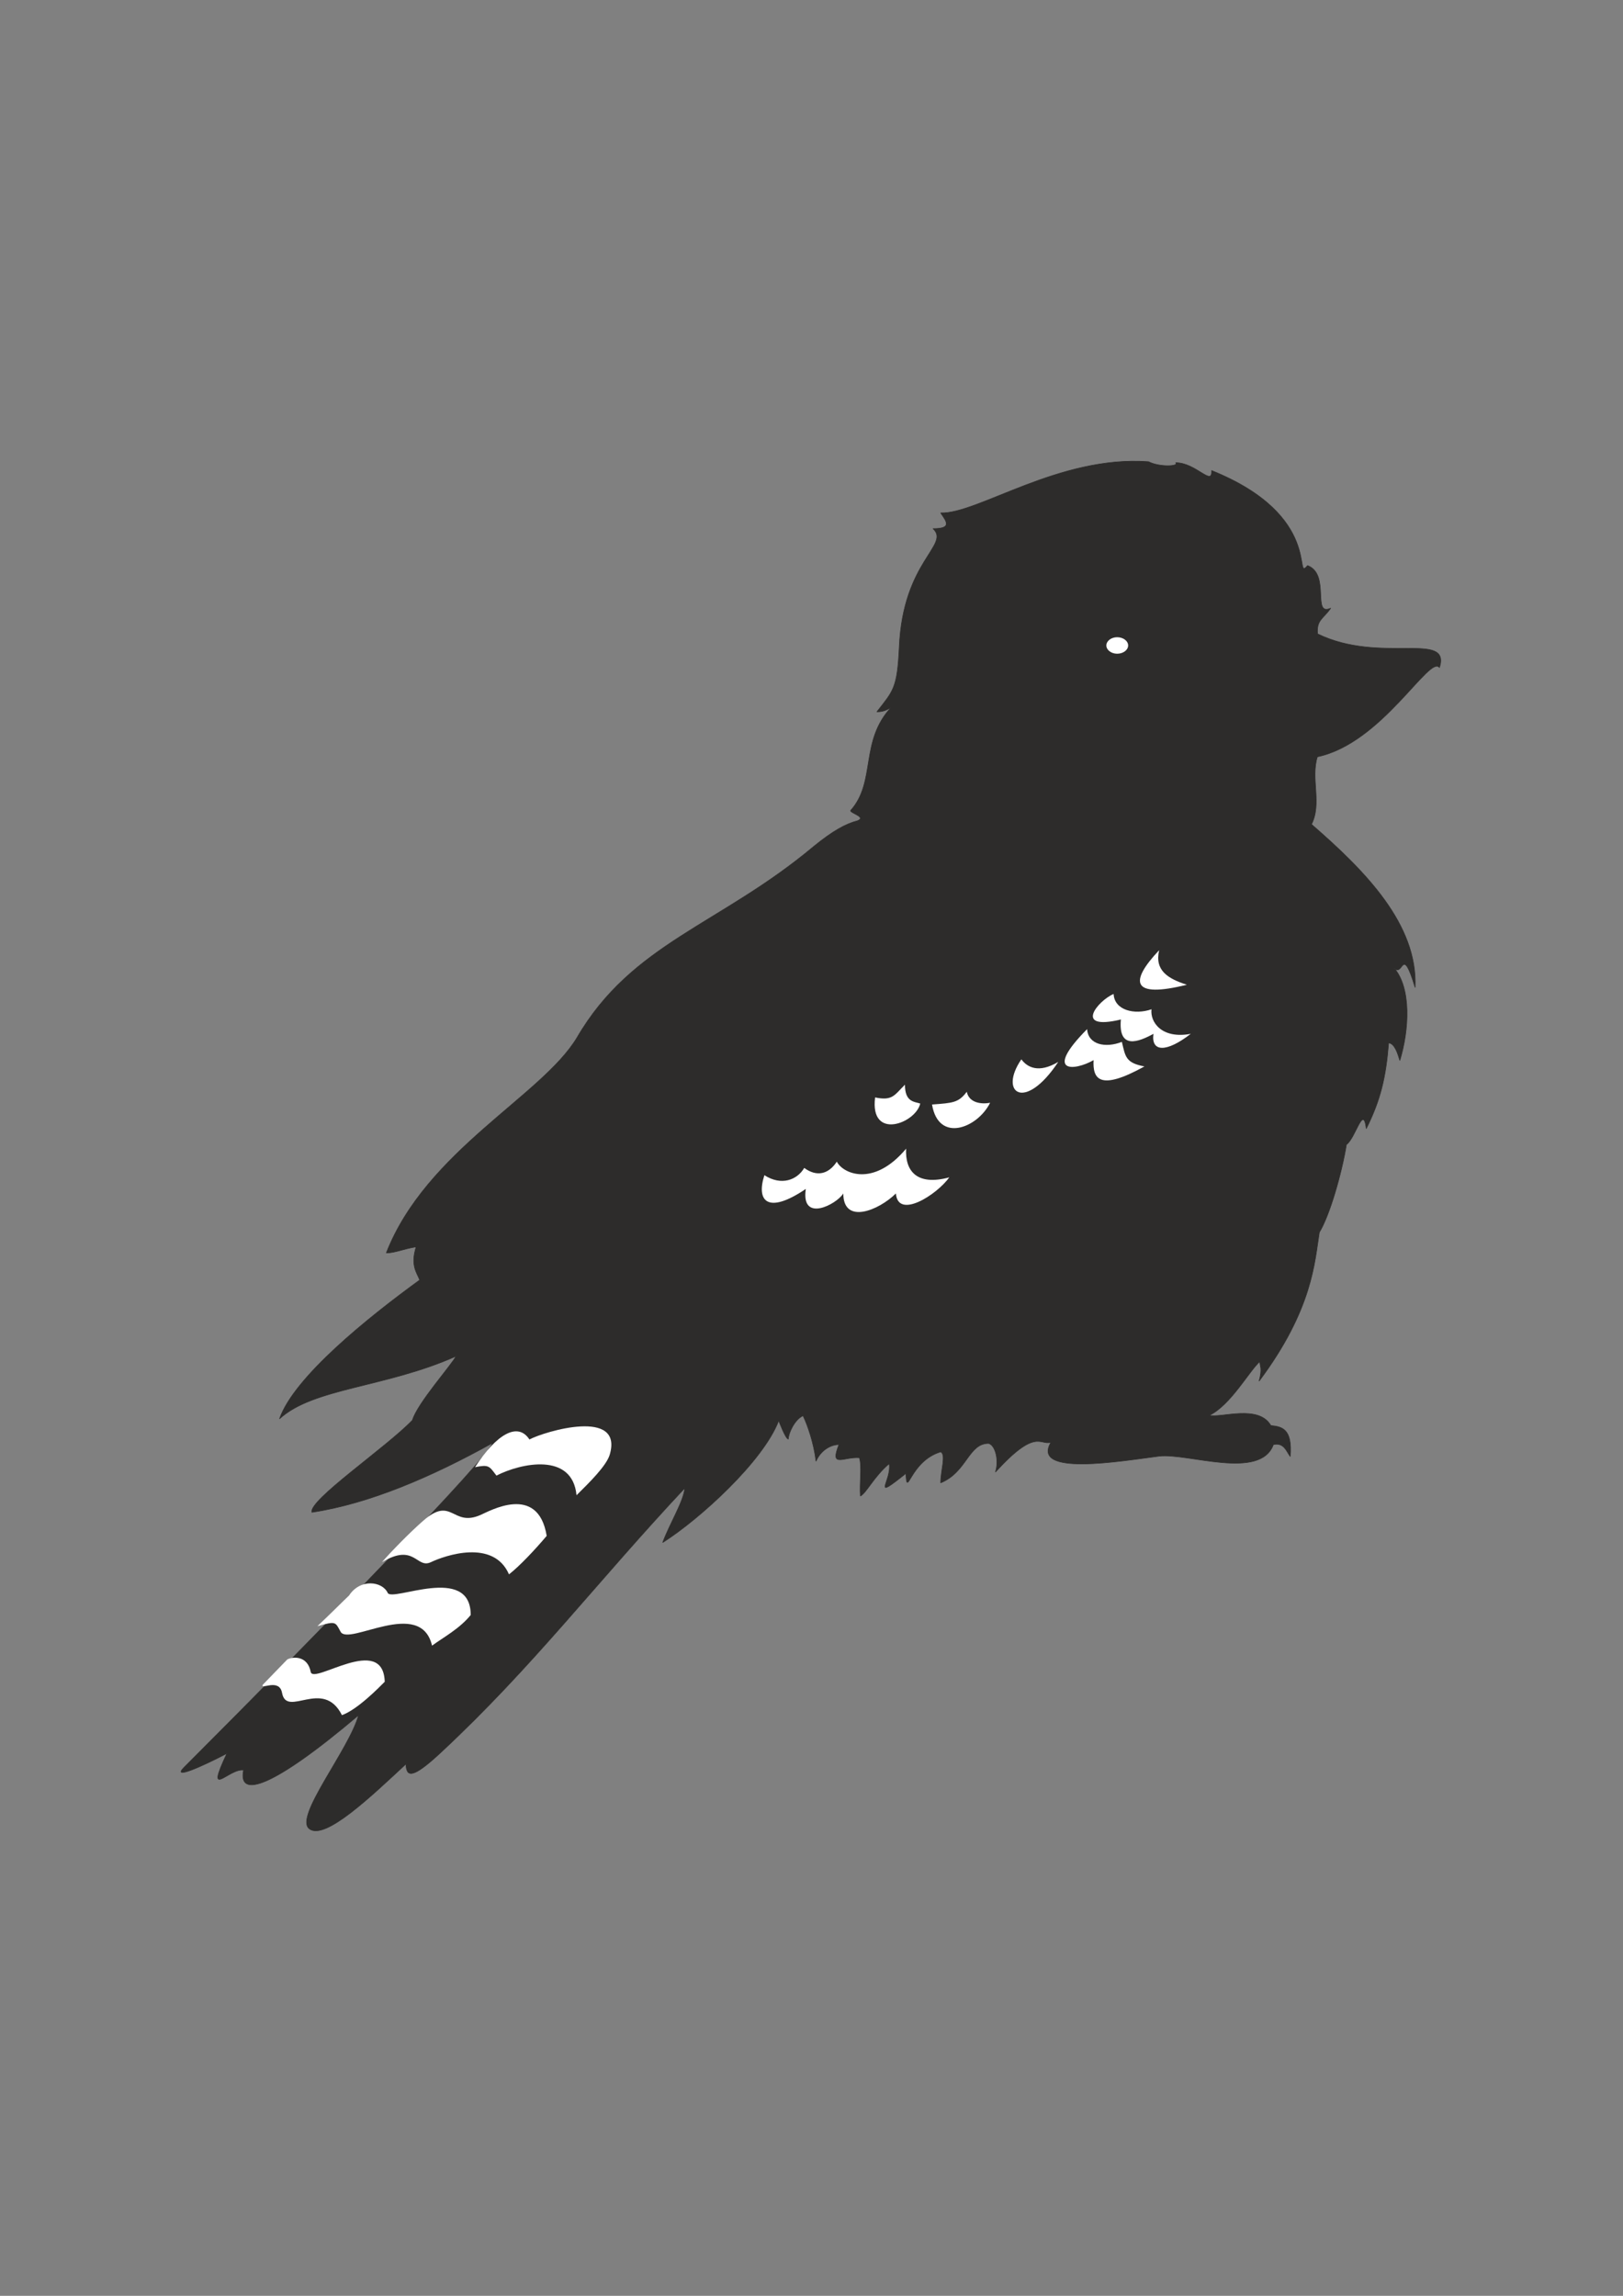 <?xml version="1.0" encoding="utf-8"?>
<!-- Created by UniConvertor 2.0rc4 (https://sk1project.net/) -->
<svg xmlns="http://www.w3.org/2000/svg" height="841.89pt" viewBox="0 0 595.276 841.89" width="595.276pt" version="1.1" xmlns:xlink="http://www.w3.org/1999/xlink" id="12794aee-f610-11ea-81b4-dcc15c148e23">

<rect x="0" y="0" width="595.276" height="841.89" fill="#808080" stroke="none"/>

<g>
	<g>
		<path style="stroke-linejoin:bevel;stroke:#2d2c2b;stroke-width:0.216;stroke-miterlimit:10.433;fill:#2d2c2b;" d="M 345.014,543.777 C 345.014,539.313 347.102,533.337 345.014,532.401 333.566,535.857 332.702,549.897 332.27,540.321 319.094,550.833 327.158,543.057 326.15,536.721 320.462,541.545 317.726,547.593 315.566,548.601 315.206,543.777 316.214,537.729 315.206,534.561 309.374,534.129 304.19,538.521 307.718,529.737 304.55,529.737 300.95,531.969 299.294,535.857 298.502,529.305 296.27,522.753 294.542,519.153 291.446,520.521 289.142,525.633 289.142,527.721 288.134,527.721 285.614,520.953 285.614,520.953 279.926,535.857 256.742,556.953 243.062,565.665 245.798,558.321 250.622,550.833 251.198,545.649 218.582,580.425 195.542,611.097 161.774,642.561 150.686,652.929 149.102,651.345 148.886,646.881 136.43,658.401 119.222,675.033 113.462,670.641 107.774,666.321 128.006,641.697 131.534,628.953 99.926,655.737 87.182,659.625 89.342,649.113 84.086,648.249 74.942,660.561 83.222,642.993 74.006,647.817 63.062,652.641 67.382,648.249 117.422,598.209 179.342,534.417 180.638,529.161 158.39,541.545 135.422,551.409 114.398,554.577 113.102,550.185 141.542,530.889 151.262,520.809 153.062,514.617 165.734,500.433 167.246,497.337 141.398,508.857 114.83,508.929 102.518,520.305 107.846,504.969 134.99,483.153 153.926,469.401 153.062,466.881 150.398,464.217 152.63,457.233 147.734,458.025 144.854,459.465 141.686,459.465 156.302,422.025 198.782,401.865 211.598,380.553 231.83,345.777 264.158,339.153 298.502,310.353 305.486,304.665 310.238,302.073 314.486,300.993 317.942,299.625 311.966,298.257 311.966,297.249 321.47,286.665 315.206,271.833 326.942,259.305 325.862,259.953 324.422,261.033 321.614,261.033 327.662,253.257 329.102,252.465 329.822,237.273 331.19,205.593 348.686,199.905 342.206,193.857 349.334,193.857 347.174,191.265 345.014,188.097 358.622,188.529 388.502,166.857 421.262,169.305 425.078,171.321 432.638,171.105 431.198,169.665 438.686,169.665 444.734,178.593 444.374,172.545 485.702,189.177 474.254,213.873 479.582,207.393 488.078,210.633 481.022,226.185 488.078,223.017 485.342,226.977 482.822,227.265 483.254,232.449 506.294,243.681 532.214,231.225 527.966,244.833 524.438,239.793 506.942,272.553 483.182,277.521 480.662,285.585 484.91,294.585 481.022,302.289 500.678,319.353 520.046,338.937 519.038,362.121 514.142,346.065 514.79,358.449 511.334,354.993 517.67,362.409 516.878,377.601 513.422,388.905 512.702,386.529 511.622,382.713 509.318,382.425 508.31,395.097 506.366,403.377 501.11,413.889 500.03,404.673 497.222,417.345 493.838,419.721 492.182,430.017 487.718,445.713 483.902,451.905 482.174,462.561 481.598,479.985 461.798,506.481 463.094,501.585 462.086,501.297 462.086,499.281 458.27,502.593 451.43,515.193 443.582,519.009 447.758,520.089 461.582,514.905 466.118,522.753 470.15,523.185 474.038,523.833 473.246,534.129 471.878,532.401 471.014,528.873 467.054,529.737 462.23,542.913 435.662,532.761 425.15,533.985 411.542,535.713 377.99,541.545 385.478,528.873 381.446,530.241 380.15,523.329 365.102,539.817 366.47,535.569 365.102,529.953 362.582,529.305 355.166,529.305 354.662,539.817 345.014,543.777 L 345.014,543.777 Z" />
		<path style="fill:#ffffff;" d="M 425.15,348.441 C 423.422,355.857 428.318,358.881 435.302,361.113 415.07,366.153 414.062,360.177 425.15,348.441 L 425.15,348.441 Z" />
		<path style="fill:#ffffff;" d="M 408.446,364.497 C 408.734,370.473 416.078,372.273 422.342,370.113 421.766,374.721 426.014,381.129 436.742,379.113 427.742,386.097 422.126,385.809 423.062,379.113 417.662,382.065 410.102,385.089 411.11,373.857 393.398,378.105 402.758,366.873 408.446,364.497 L 408.446,364.497 Z" />
		<path style="fill:#ffffff;" d="M 401.102,388.761 C 394.046,392.793 382.526,393.729 398.726,377.385 399.086,383.073 405.422,384.441 411.47,382.065 412.766,387.393 412.766,389.769 419.75,391.065 403.046,400.353 400.742,395.457 401.102,388.761 L 401.102,388.761 Z" />
		<path style="fill:#ffffff;" d="M 374.606,388.473 C 376.766,391.353 380.87,393.729 388.142,389.409 375.83,407.985 366.182,400.713 374.606,388.473 L 374.606,388.473 Z" />
		<path style="fill:#ffffff;" d="M 331.91,397.761 C 331.91,404.097 335.222,403.953 337.526,404.673 335.87,411.945 318.95,418.353 320.966,402.441 327.302,403.737 327.95,401.721 331.91,397.761 L 331.91,397.761 Z" />
		<path style="fill:#ffffff;" d="M 354.59,400.353 C 355.382,404.385 359.846,405.033 363.158,404.385 358.55,413.673 344.222,419.289 341.846,405.033 349.55,404.457 351.566,404.385 354.59,400.353 L 354.59,400.353 Z" />
		<path style="fill:#ffffff;" d="M 332.342,421.233 C 331.91,429.369 336.23,434.985 348.182,431.745 343.502,438.225 329.318,447.225 328.598,437.649 322.262,443.913 309.302,449.169 309.302,437.649 306.926,441.609 293.678,448.593 295.55,435.993 281.366,445.569 277.334,440.313 280.358,430.953 286.622,434.985 292.382,432.681 294.974,428.289 299.582,431.673 303.902,430.593 306.926,425.985 309.014,430.233 320.246,435.633 332.342,421.233 L 332.342,421.233 Z" />
		<path style="fill:#ffffff;" d="M 194.174,527.865 C 199.934,524.841 228.734,516.273 223.622,533.481 222.398,537.513 216.206,543.633 211.454,548.313 209.942,532.473 191.078,536.505 182.078,541.113 179.414,537.585 179.342,537.009 174.23,538.017 182.078,525.921 189.926,521.313 194.174,527.865 L 194.174,527.865 Z" />
		<path style="fill:#ffffff;" d="M 200.51,563.217 C 196.262,568.257 190.502,574.377 186.686,577.329 180.998,564.225 163.142,570.417 158.03,572.865 152.702,575.385 152.126,565.665 140.102,572.865 143.198,569.265 150.182,562.065 155.222,557.673 165.878,548.313 165.806,560.193 176.318,555.513 179.27,554.289 197.342,543.777 200.51,563.217 L 200.51,563.217 Z" />
		<path style="fill:#ffffff;" d="M 128.006,585.105 C 132.182,578.697 140.246,579.921 142.19,584.097 143.702,587.625 172.646,573.369 172.646,592.233 168.542,597.273 162.71,600.369 158.462,603.465 154.286,585.681 127.79,603.753 124.91,598.353 122.966,594.753 123.254,594.393 116.414,596.337 121.742,591.297 125.342,587.625 128.006,585.105 L 128.006,585.105 Z" />
		<path style="fill:#ffffff;" d="M 113.966,613.113 C 114.902,617.865 140.534,598.857 141.11,616.713 139.022,618.801 131.102,626.937 125.414,628.953 118.502,615.201 105.182,630.105 103.454,620.817 102.446,615.201 95.318,619.881 96.398,617.793 98.486,615.633 102.302,611.673 105.398,608.505 107.558,607.425 112.814,607.137 113.966,613.113 L 113.966,613.113 Z" />
		<path style="fill:#ffffff;" d="M 413.774,236.697 C 413.774,238.353 411.974,239.721 409.742,239.721 407.582,239.721 405.782,238.353 405.782,236.697 405.782,235.041 407.582,233.673 409.742,233.673 411.974,233.673 413.774,235.041 413.774,236.697 L 413.774,236.697 Z" />
	</g>
</g>
<g>
</g>
<g>
</g>
<g>
</g>
</svg>